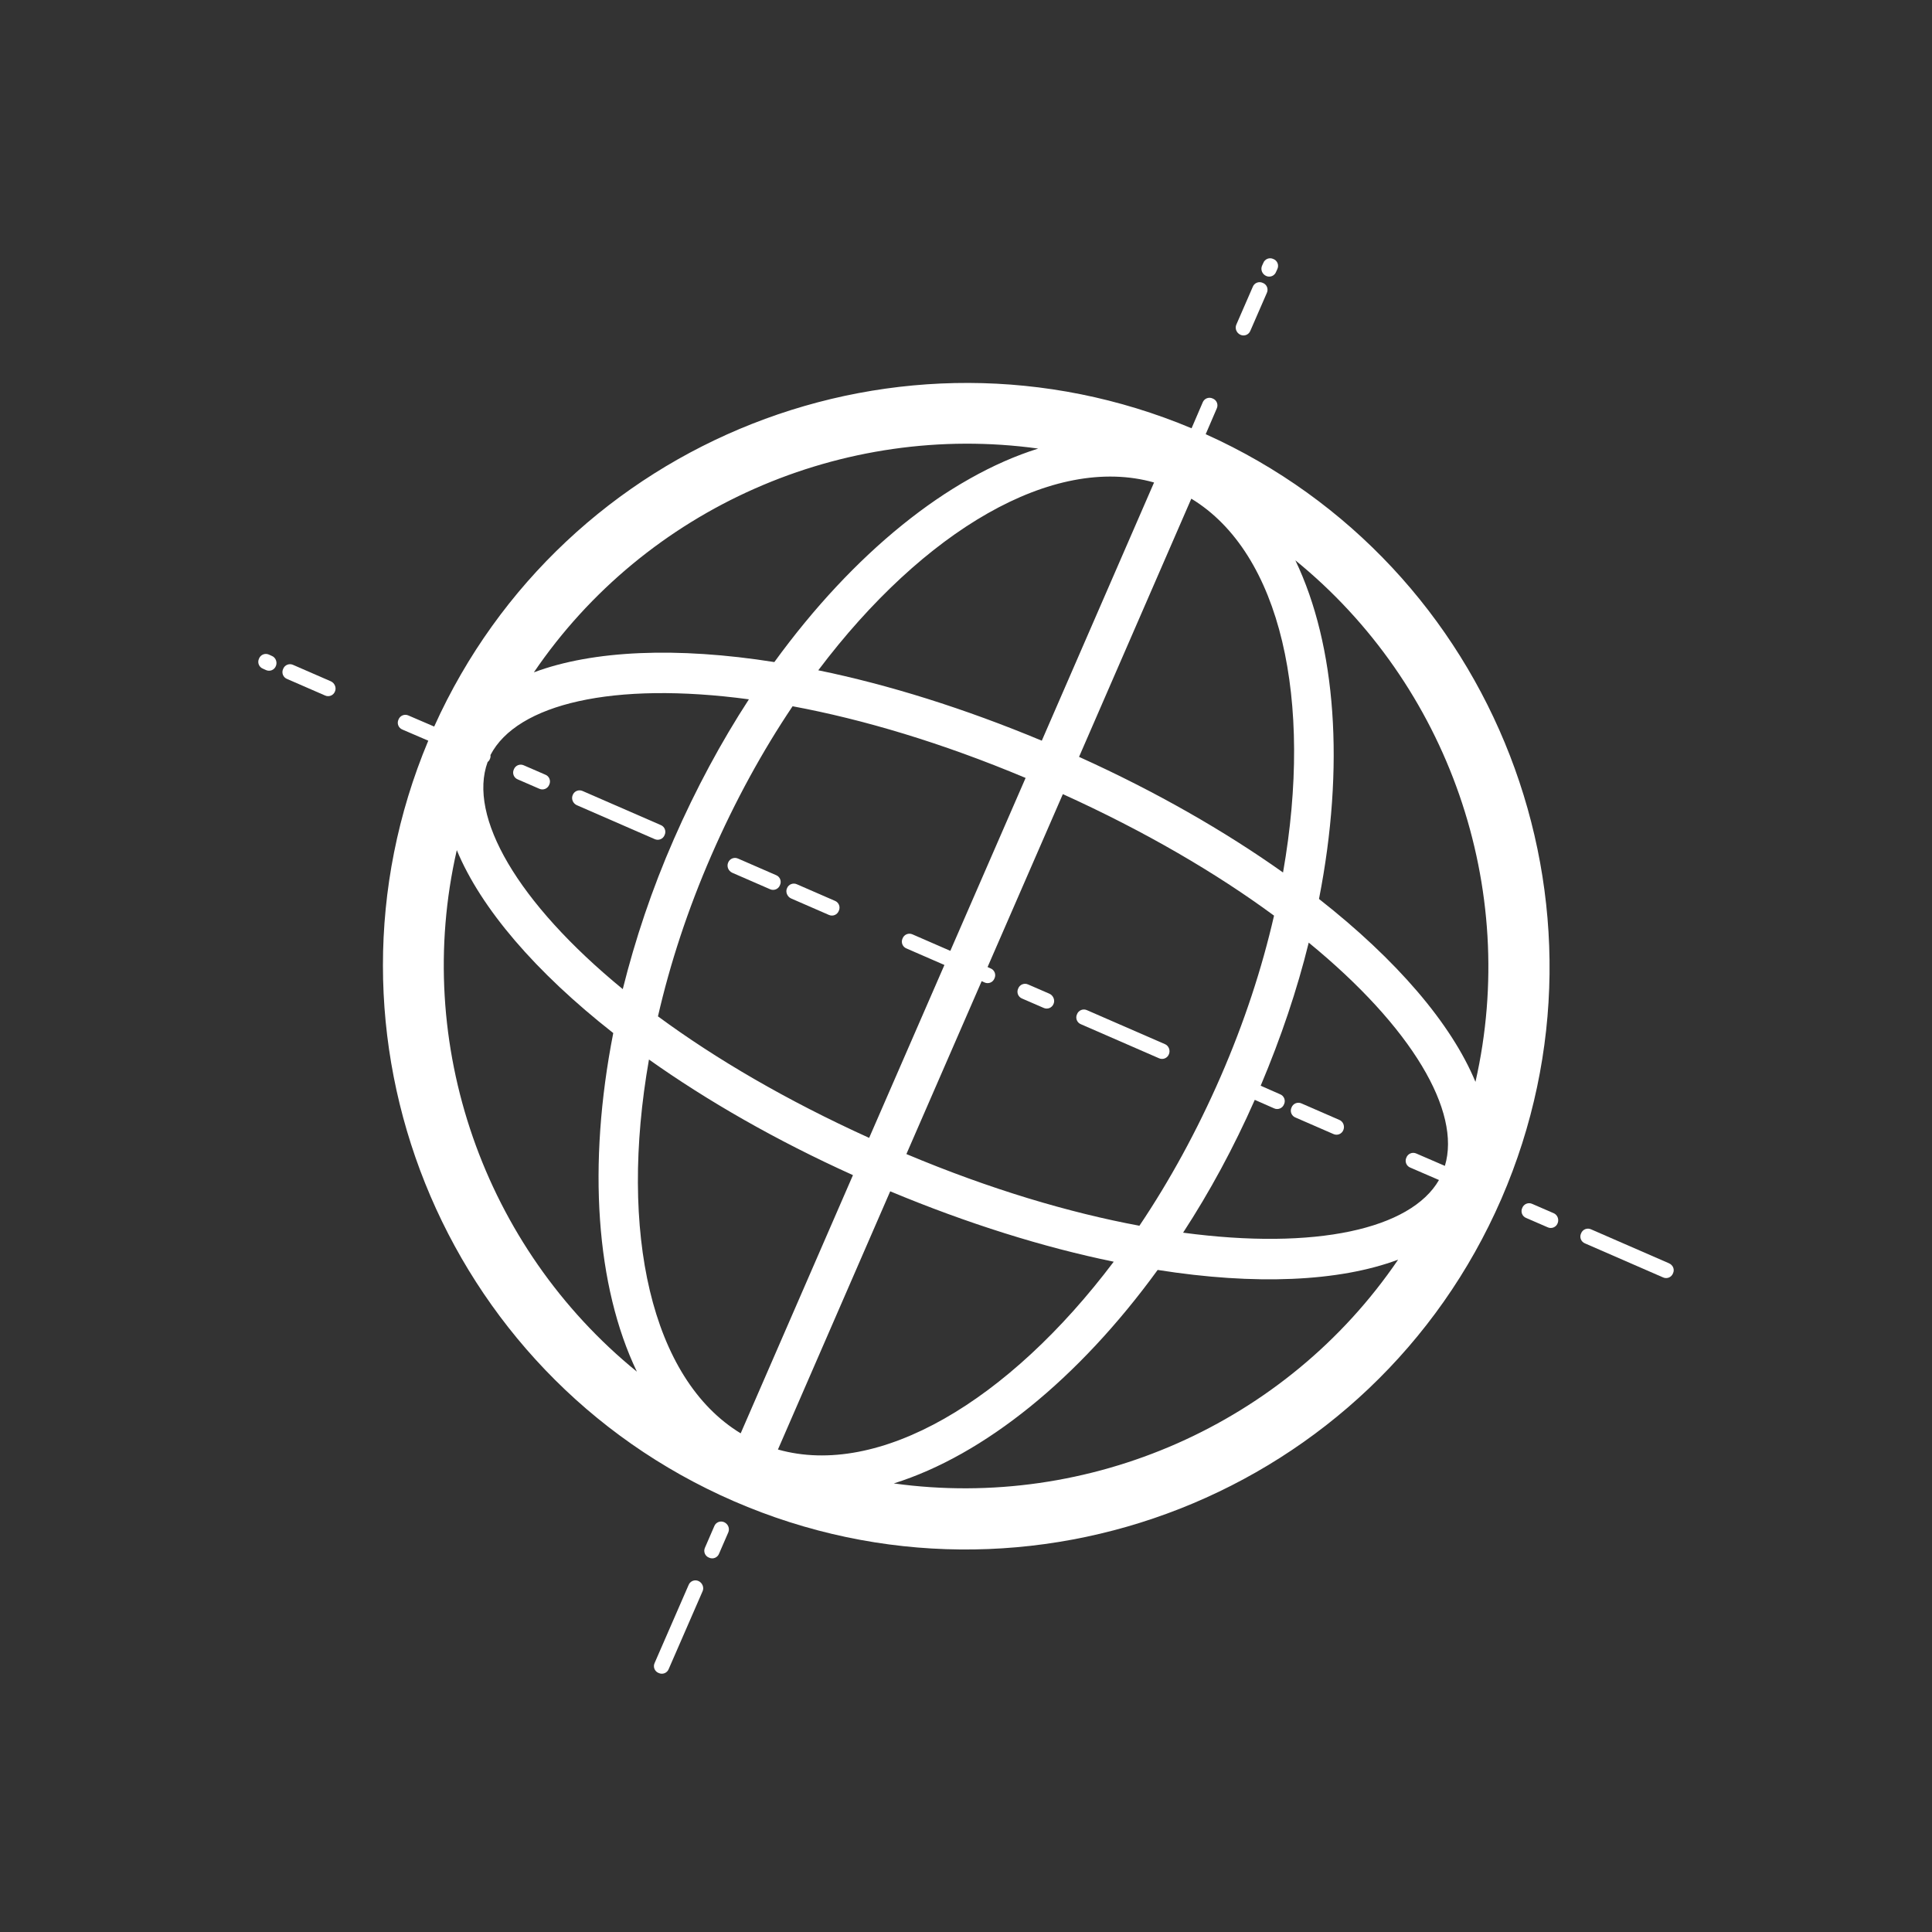 <?xml version="1.0" encoding="utf-8"?>
<!-- Generator: Adobe Illustrator 24.2.3, SVG Export Plug-In . SVG Version: 6.00 Build 0)  -->
<svg version="1.1" id="Capa_1" xmlns="http://www.w3.org/2000/svg" xmlns:xlink="http://www.w3.org/1999/xlink" x="0px" y="0px"
	 viewBox="0 0 752 752" style="enable-background:new 0 0 752 752;" xml:space="preserve">
<rect x="0" y="0" width="752" height="752" fill="#333333" stroke="none"/>
<style type="text/css">
	.st0{fill:#FFFFFF;}
</style>
<g>
	<path class="st0" d="M469.3,169l4.3-10c0.7-1.5,0-3.3-1.6-3.9c-1.5-0.7-3.3,0-3.9,1.6l-4.3,10c-113.3-47.5-244.3,4.1-294.8,116.1
		l-10-4.3c-1.5-0.7-3.3,0-3.9,1.6c-0.7,1.5,0,3.3,1.6,3.9l10,4.3c-47.9,114.2,5,246.5,118.9,296c114.8,49.9,248.9-2.9,298.8-117.7
		C633.8,352.6,582.2,219.8,469.3,169z M574.3,421.1L574.3,421.1c-9.4-22.7-30.7-47.5-60.9-71.2c10.1-51.5,6.7-98.6-9.2-131.8
		C563.7,266.5,591.5,345.5,574.3,421.1z M499.4,339.6c-22.7-16.1-49.5-31.5-79.4-45l43.7-100.5C498.6,215.3,511.2,272.5,499.4,339.6
		z M475.1,419.1c-9.2,21.1-19.9,40.6-31.6,58c-27.4-5.1-58.1-14.2-90.7-27.9l0,0l29.3-67.3l1.1,0.5c1.5,0.7,3.3,0,3.9-1.6
		c0.7-1.5,0-3.3-1.6-3.9l-1.1-0.5l29.3-67.3c32.2,14.6,59.8,30.8,82.2,47.3C491.2,376.9,484.3,398,475.1,419.1z M276.9,332.9
		c9.2-21.1,19.9-40.6,31.6-58c27.4,5.1,58.1,14.2,90.7,27.9l-29.3,67.3l-14.7-6.4c-1.5-0.7-3.3,0-3.9,1.6c-0.7,1.5,0,3.3,1.6,3.9
		l14.7,6.4l-29.3,67.3c-32.2-14.6-59.8-30.8-82.2-47.3C260.8,375.1,267.7,354,276.9,332.9z M449.2,187.8L449.2,187.8l-43.7,100.5
		c-30.2-12.6-59.7-21.8-87-27.4C359.5,206.5,409.9,176.7,449.2,187.8z M404.1,174.6c-35.1,11-71.9,40.7-102.7,83.1
		c-37.9-6-70.6-4.6-93.6,4C251.4,197.6,328.1,164.1,404.1,174.6z M291.5,272.2c-10.8,16.6-20.6,34.8-29.2,54.4s-15.1,39.2-19.9,58.4
		c-41.2-33.8-60.3-67.3-52.6-88.4c0.4-0.3,0.7-0.7,0.9-1.2s0.3-1,0.2-1.5C201.2,274,238.7,265.1,291.5,272.2z M177.8,330.9
		L177.8,330.9c9.4,22.7,30.7,47.5,60.9,71.2c-10.1,51.5-6.7,98.6,9.2,131.8C188.4,485.5,160.5,406.5,177.8,330.9z M252.6,412.4
		c22.7,16.1,49.5,31.5,79.4,45l0,0l-43.7,100.5C253.4,536.7,240.8,479.5,252.6,412.4z M302.8,564.2L302.8,564.2l43.7-100.5
		c30.2,12.6,59.7,21.8,87,27.4C392.5,545.5,342.1,575.3,302.8,564.2z M347.9,577.4c35.1-11,71.9-40.7,102.7-83.1
		c37.9,6,70.6,4.6,93.6-4C500.6,554.4,423.9,587.9,347.9,577.4z M460.5,479.8c10.3-15.8,19.7-33.1,27.9-51.7l7.5,3.3
		c1.5,0.7,3.3,0,3.9-1.6c0.7-1.5,0-3.3-1.6-3.9l-7.5-3.3c7.9-18.7,14.2-37.4,18.7-55.7c40.3,33,59.4,65.8,53,86.9l-11.1-4.8
		c-1.5-0.7-3.3,0-3.9,1.6c-0.7,1.5,0,3.3,1.6,3.9l11.1,4.8C549.1,478.4,512.1,486.7,460.5,479.8z"/>
	<path class="st0" d="M482.8,130.3c1.5,0.7,3.3,0,3.9-1.6l6.4-14.7c0.7-1.5,0-3.3-1.6-3.9c-1.5-0.7-3.3,0-3.9,1.6l-6.4,14.7
		C480.6,127.9,481.3,129.6,482.8,130.3z"/>
	<path class="st0" d="M492.8,107.4c1.5,0.7,3.3,0,3.9-1.6l0.5-1.1c0.7-1.5,0-3.3-1.6-3.9c-1.5-0.7-3.3,0-3.9,1.6l-0.5,1.1
		C490.6,105,491.3,106.7,492.8,107.4z"/>
	<path class="st0" d="M281.9,592.5c-1.5-0.7-3.3,0-3.9,1.6l-3.6,8.3c-0.7,1.5,0,3.3,1.6,3.9c1.5,0.7,3.3,0,3.9-1.6l3.6-8.3
		C284.1,594.9,283.4,593.2,281.9,592.5z"/>
	<path class="st0" d="M271.9,615.4c-1.5-0.7-3.3,0-3.9,1.6l-13.2,30.3c-0.7,1.5,0,3.3,1.6,3.9c1.5,0.7,3.3,0,3.9-1.6l13.2-30.3
		C274.1,617.9,273.4,616.1,271.9,615.4z"/>
	<path class="st0" d="M128.8,265.2l-14.7-6.4c-1.5-0.7-3.3,0-3.9,1.6c-0.7,1.5,0,3.3,1.6,3.9l14.7,6.4c1.5,0.7,3.3,0,3.9-1.6
		C131,267.7,130.3,265.9,128.8,265.2z"/>
	<path class="st0" d="M105.8,255.3l-1.1-0.5c-1.5-0.7-3.3,0-3.9,1.6c-0.7,1.5,0,3.3,1.6,3.9l1.1,0.5c1.5,0.7,3.3,0,3.9-1.6
		C108,257.7,107.3,255.9,105.8,255.3z"/>
	<path class="st0" d="M307.9,349.7l14.7,6.4c1.5,0.7,3.3,0,3.9-1.6c0.7-1.5,0-3.3-1.6-3.9l-14.7-6.4c-1.5-0.7-3.3,0-3.9,1.6
		C305.7,347.2,306.4,349,307.9,349.7z"/>
	<path class="st0" d="M521.3,435.9l-14.7-6.4c-1.5-0.7-3.3,0-3.9,1.6c-0.7,1.5,0,3.3,1.6,3.9l14.7,6.4c1.5,0.7,3.3,0,3.9-1.6
		C523.5,438.3,522.8,436.5,521.3,435.9z"/>
	<path class="st0" d="M408.5,386.8l-8.3-3.6c-1.5-0.7-3.3,0-3.9,1.6c-0.7,1.5,0,3.3,1.6,3.9l8.3,3.6c1.5,0.7,3.3,0,3.9-1.6
		C410.7,389.3,410,387.5,408.5,386.8z"/>
	<path class="st0" d="M649.6,491.7l-30.3-13.2c-1.5-0.7-3.3,0-3.9,1.6c-0.7,1.5,0,3.3,1.6,3.9l30.3,13.2c1.5,0.7,3.3,0,3.9-1.6
		C651.9,494.1,651.2,492.4,649.6,491.7z"/>
	<path class="st0" d="M201.6,303.4l8.3,3.6c1.5,0.7,3.3,0,3.9-1.6c0.7-1.5,0-3.3-1.6-3.9l-8.3-3.6c-1.5-0.7-3.3,0-3.9,1.6
		C199.3,301,200,302.8,201.6,303.4z"/>
	<path class="st0" d="M604.7,472.2l-8.3-3.6c-1.5-0.7-3.3,0-3.9,1.6c-0.7,1.5,0,3.3,1.6,3.9l8.3,3.6c1.5,0.7,3.3,0,3.9-1.6
		C606.9,474.6,606.2,472.8,604.7,472.2z"/>
	<path class="st0" d="M453.4,406.4l-30.3-13.2c-1.5-0.7-3.3,0-3.9,1.6c-0.7,1.5,0,3.3,1.6,3.9l30.3,13.2c1.5,0.7,3.3,0,3.9-1.6
		C455.6,408.8,454.9,407,453.4,406.4z"/>
	<path class="st0" d="M285,339.7l14.7,6.4c1.5,0.7,3.3,0,3.9-1.6c0.7-1.5,0-3.3-1.6-3.9l-14.7-6.4c-1.5-0.7-3.3,0-3.9,1.6
		C282.8,337.3,283.5,339,285,339.7z"/>
	<path class="st0" d="M224.5,313.4l30.3,13.2c1.5,0.7,3.3,0,3.9-1.6c0.7-1.5,0-3.3-1.6-3.9l-30.3-13.2c-1.5-0.7-3.3,0-3.9,1.6
		C222.3,311,223,312.7,224.5,313.4z"/>
</g>
</svg>
